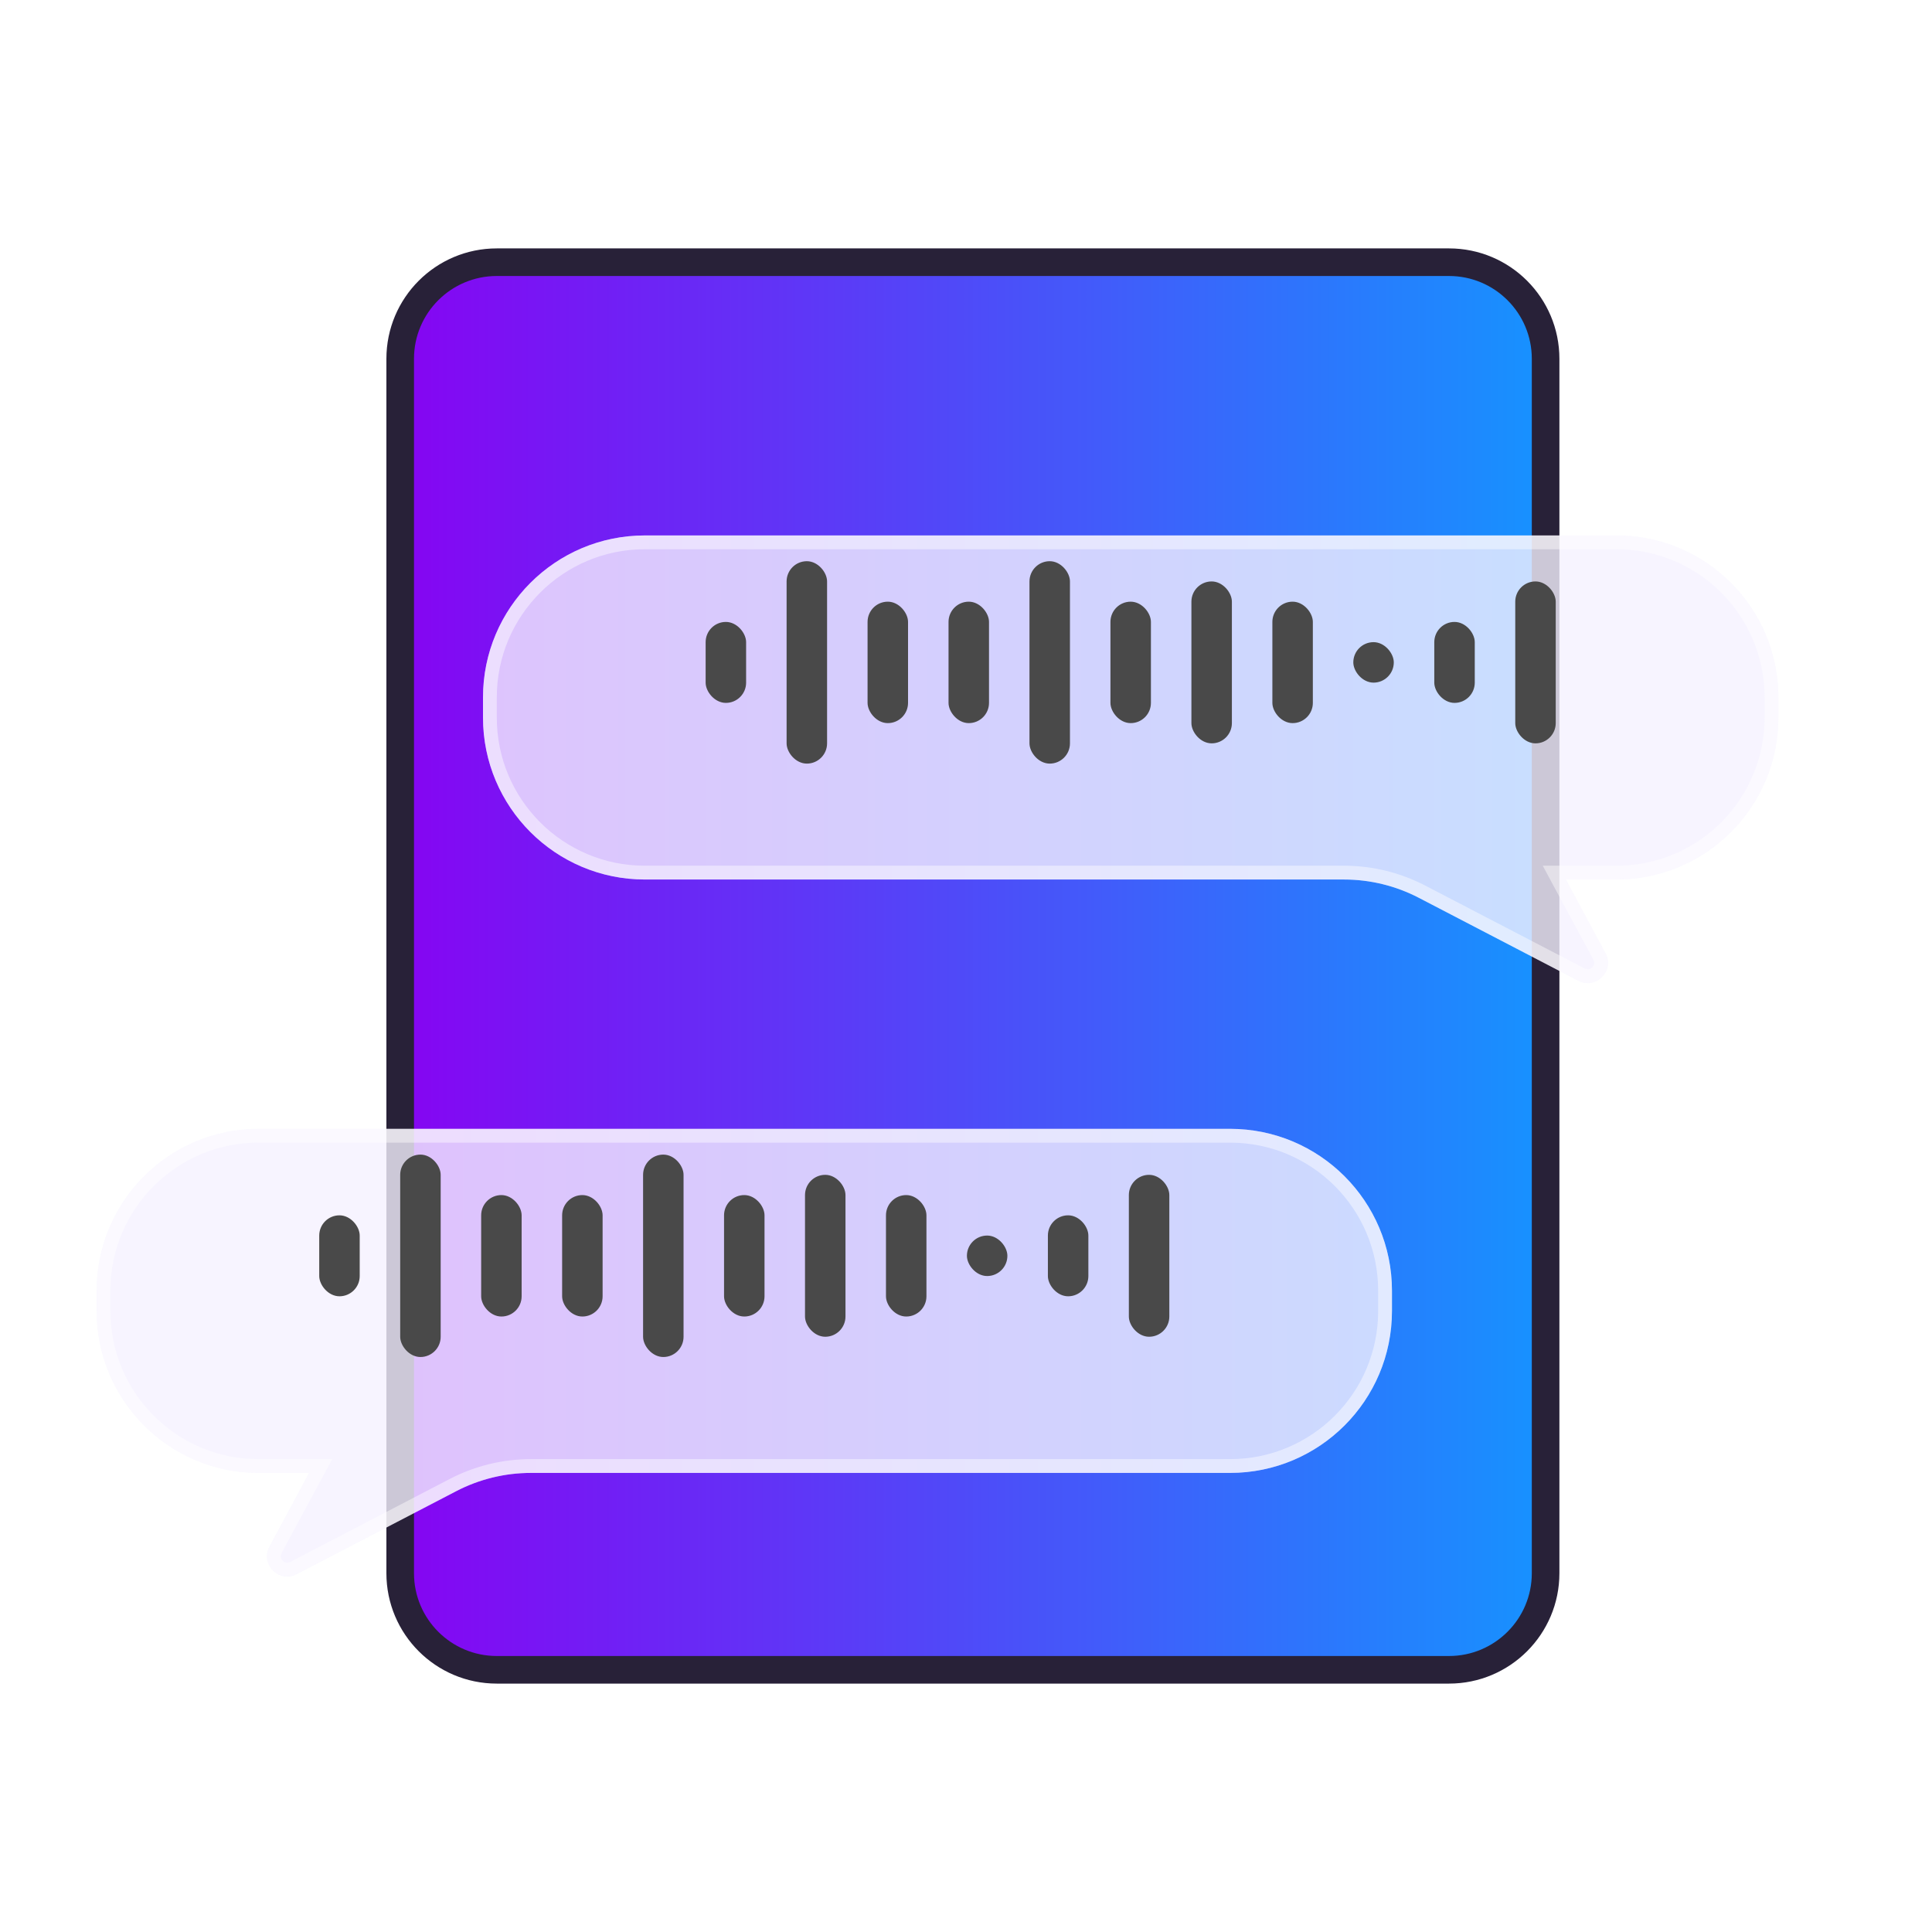 <svg width="140" height="140" viewBox="0 0 140 140" fill="none" xmlns="http://www.w3.org/2000/svg">
<path d="M29 26C29 22.134 32.134 19 36 19H105C108.866 19 112 22.134 112 26V114C112 117.866 108.866 121 105 121H36C32.134 121 29 117.866 29 114V26Z" fill="url(#paint0_linear_163_6473)" stroke="#282138" stroke-width="2"/>
<g filter="url(#filter0_bi_163_6473)">
<path d="M35 46.533C35 40.053 40.253 34.8 46.733 34.8H117.133C123.613 34.8 128.867 40.053 128.867 46.533V48C128.867 54.48 123.613 59.733 117.133 59.733H113.467L116.341 65.072C117.026 66.344 115.655 67.735 114.373 67.069L102.812 61.057C101.14 60.187 99.283 59.733 97.398 59.733H46.733C40.253 59.733 35 54.48 35 48V46.533Z" fill="#F5F1FF" fill-opacity="0.8"/>
<path d="M113.467 59.233H112.63L113.026 59.97L115.901 65.309C116.352 66.147 115.449 67.064 114.604 66.625L103.042 60.613C101.299 59.707 99.363 59.233 97.398 59.233H46.733C40.529 59.233 35.5 54.204 35.5 48V46.533C35.5 40.329 40.529 35.3 46.733 35.3H117.133C123.337 35.3 128.367 40.329 128.367 46.533V48C128.367 54.204 123.337 59.233 117.133 59.233H113.467Z" stroke="white" stroke-opacity="0.44"/>
</g>
<rect x="51.133" y="45.067" width="2.933" height="5.867" rx="1.467" fill="#494949"/>
<rect x="57" y="40.667" width="2.933" height="14.667" rx="1.467" fill="#494949"/>
<rect x="62.867" y="43.6" width="2.933" height="8.8" rx="1.467" fill="#494949"/>
<rect x="68.734" y="43.6" width="2.933" height="8.8" rx="1.467" fill="#494949"/>
<rect x="74.6" y="40.667" width="2.933" height="14.667" rx="1.467" fill="#494949"/>
<rect x="80.467" y="43.6" width="2.933" height="8.8" rx="1.467" fill="#494949"/>
<rect x="86.334" y="42.133" width="2.933" height="11.733" rx="1.467" fill="#494949"/>
<rect x="92.201" y="43.6" width="2.933" height="8.8" rx="1.467" fill="#494949"/>
<rect x="98.066" y="46.533" width="2.933" height="2.933" rx="1.467" fill="#494949"/>
<rect x="103.934" y="45.067" width="2.933" height="5.867" rx="1.467" fill="#494949"/>
<rect x="109.801" y="42.133" width="2.933" height="11.733" rx="1.467" fill="#494949"/>
<g filter="url(#filter1_bi_163_6473)">
<path d="M100.867 89.533C100.867 83.053 95.614 77.8 89.134 77.8H18.734C12.254 77.8 7.001 83.053 7.001 89.533V91C7.001 97.48 12.254 102.733 18.734 102.733H22.401L19.526 108.072C18.841 109.344 20.212 110.735 21.494 110.069L33.056 104.057C34.728 103.187 36.584 102.733 38.469 102.733H89.134C95.614 102.733 100.867 97.48 100.867 91V89.533Z" fill="#F5F1FF" fill-opacity="0.8"/>
<path d="M22.401 102.233H23.238L22.841 102.97L19.966 108.309C19.515 109.147 20.419 110.064 21.263 109.625L32.825 103.613C34.568 102.707 36.504 102.233 38.469 102.233H89.134C95.338 102.233 100.367 97.204 100.367 91V89.533C100.367 83.329 95.338 78.3 89.134 78.3H18.734C12.53 78.3 7.501 83.329 7.501 89.533V91C7.501 97.204 12.53 102.233 18.734 102.233H22.401Z" stroke="white" stroke-opacity="0.44"/>
</g>
<rect x="23.133" y="88.067" width="2.933" height="5.867" rx="1.467" fill="#494949"/>
<rect x="29" y="83.667" width="2.933" height="14.667" rx="1.467" fill="#494949"/>
<rect x="34.867" y="86.6" width="2.933" height="8.8" rx="1.467" fill="#494949"/>
<rect x="40.734" y="86.6" width="2.933" height="8.8" rx="1.467" fill="#494949"/>
<rect x="46.6" y="83.667" width="2.933" height="14.667" rx="1.467" fill="#494949"/>
<rect x="52.467" y="86.6" width="2.933" height="8.8" rx="1.467" fill="#494949"/>
<rect x="58.334" y="85.133" width="2.933" height="11.733" rx="1.467" fill="#494949"/>
<rect x="64.201" y="86.6" width="2.933" height="8.8" rx="1.467" fill="#494949"/>
<rect x="70.066" y="89.533" width="2.933" height="2.933" rx="1.467" fill="#494949"/>
<rect x="75.934" y="88.067" width="2.933" height="5.867" rx="1.467" fill="#494949"/>
<rect x="81.801" y="85.133" width="2.933" height="11.733" rx="1.467" fill="#494949"/>
<defs>
<filter id="filter0_bi_163_6473" x="31" y="30.8" width="101.867" height="40.441" filterUnits="userSpaceOnUse" color-interpolation-filters="sRGB">
<feFlood flood-opacity="0" result="BackgroundImageFix"/>
<feGaussianBlur in="BackgroundImageFix" stdDeviation="2"/>
<feComposite in2="SourceAlpha" operator="in" result="effect1_backgroundBlur_163_6473"/>
<feBlend mode="normal" in="SourceGraphic" in2="effect1_backgroundBlur_163_6473" result="shape"/>
<feColorMatrix in="SourceAlpha" type="matrix" values="0 0 0 0 0 0 0 0 0 0 0 0 0 0 0 0 0 0 127 0" result="hardAlpha"/>
<feOffset dy="4"/>
<feGaussianBlur stdDeviation="2"/>
<feComposite in2="hardAlpha" operator="arithmetic" k2="-1" k3="1"/>
<feColorMatrix type="matrix" values="0 0 0 0 1 0 0 0 0 1 0 0 0 0 1 0 0 0 0.25 0"/>
<feBlend mode="normal" in2="shape" result="effect2_innerShadow_163_6473"/>
</filter>
<filter id="filter1_bi_163_6473" x="3" y="73.8" width="101.867" height="40.441" filterUnits="userSpaceOnUse" color-interpolation-filters="sRGB">
<feFlood flood-opacity="0" result="BackgroundImageFix"/>
<feGaussianBlur in="BackgroundImageFix" stdDeviation="2"/>
<feComposite in2="SourceAlpha" operator="in" result="effect1_backgroundBlur_163_6473"/>
<feBlend mode="normal" in="SourceGraphic" in2="effect1_backgroundBlur_163_6473" result="shape"/>
<feColorMatrix in="SourceAlpha" type="matrix" values="0 0 0 0 0 0 0 0 0 0 0 0 0 0 0 0 0 0 127 0" result="hardAlpha"/>
<feOffset dy="4"/>
<feGaussianBlur stdDeviation="2"/>
<feComposite in2="hardAlpha" operator="arithmetic" k2="-1" k3="1"/>
<feColorMatrix type="matrix" values="0 0 0 0 1 0 0 0 0 1 0 0 0 0 1 0 0 0 0.25 0"/>
<feBlend mode="normal" in2="shape" result="effect2_innerShadow_163_6473"/>
</filter>
<linearGradient id="paint0_linear_163_6473" x1="28" y1="70" x2="113" y2="70" gradientUnits="userSpaceOnUse">
<stop stop-color="#8703F2"/>
<stop offset="1" stop-color="#1594FF"/>
</linearGradient>
</defs>
</svg>
